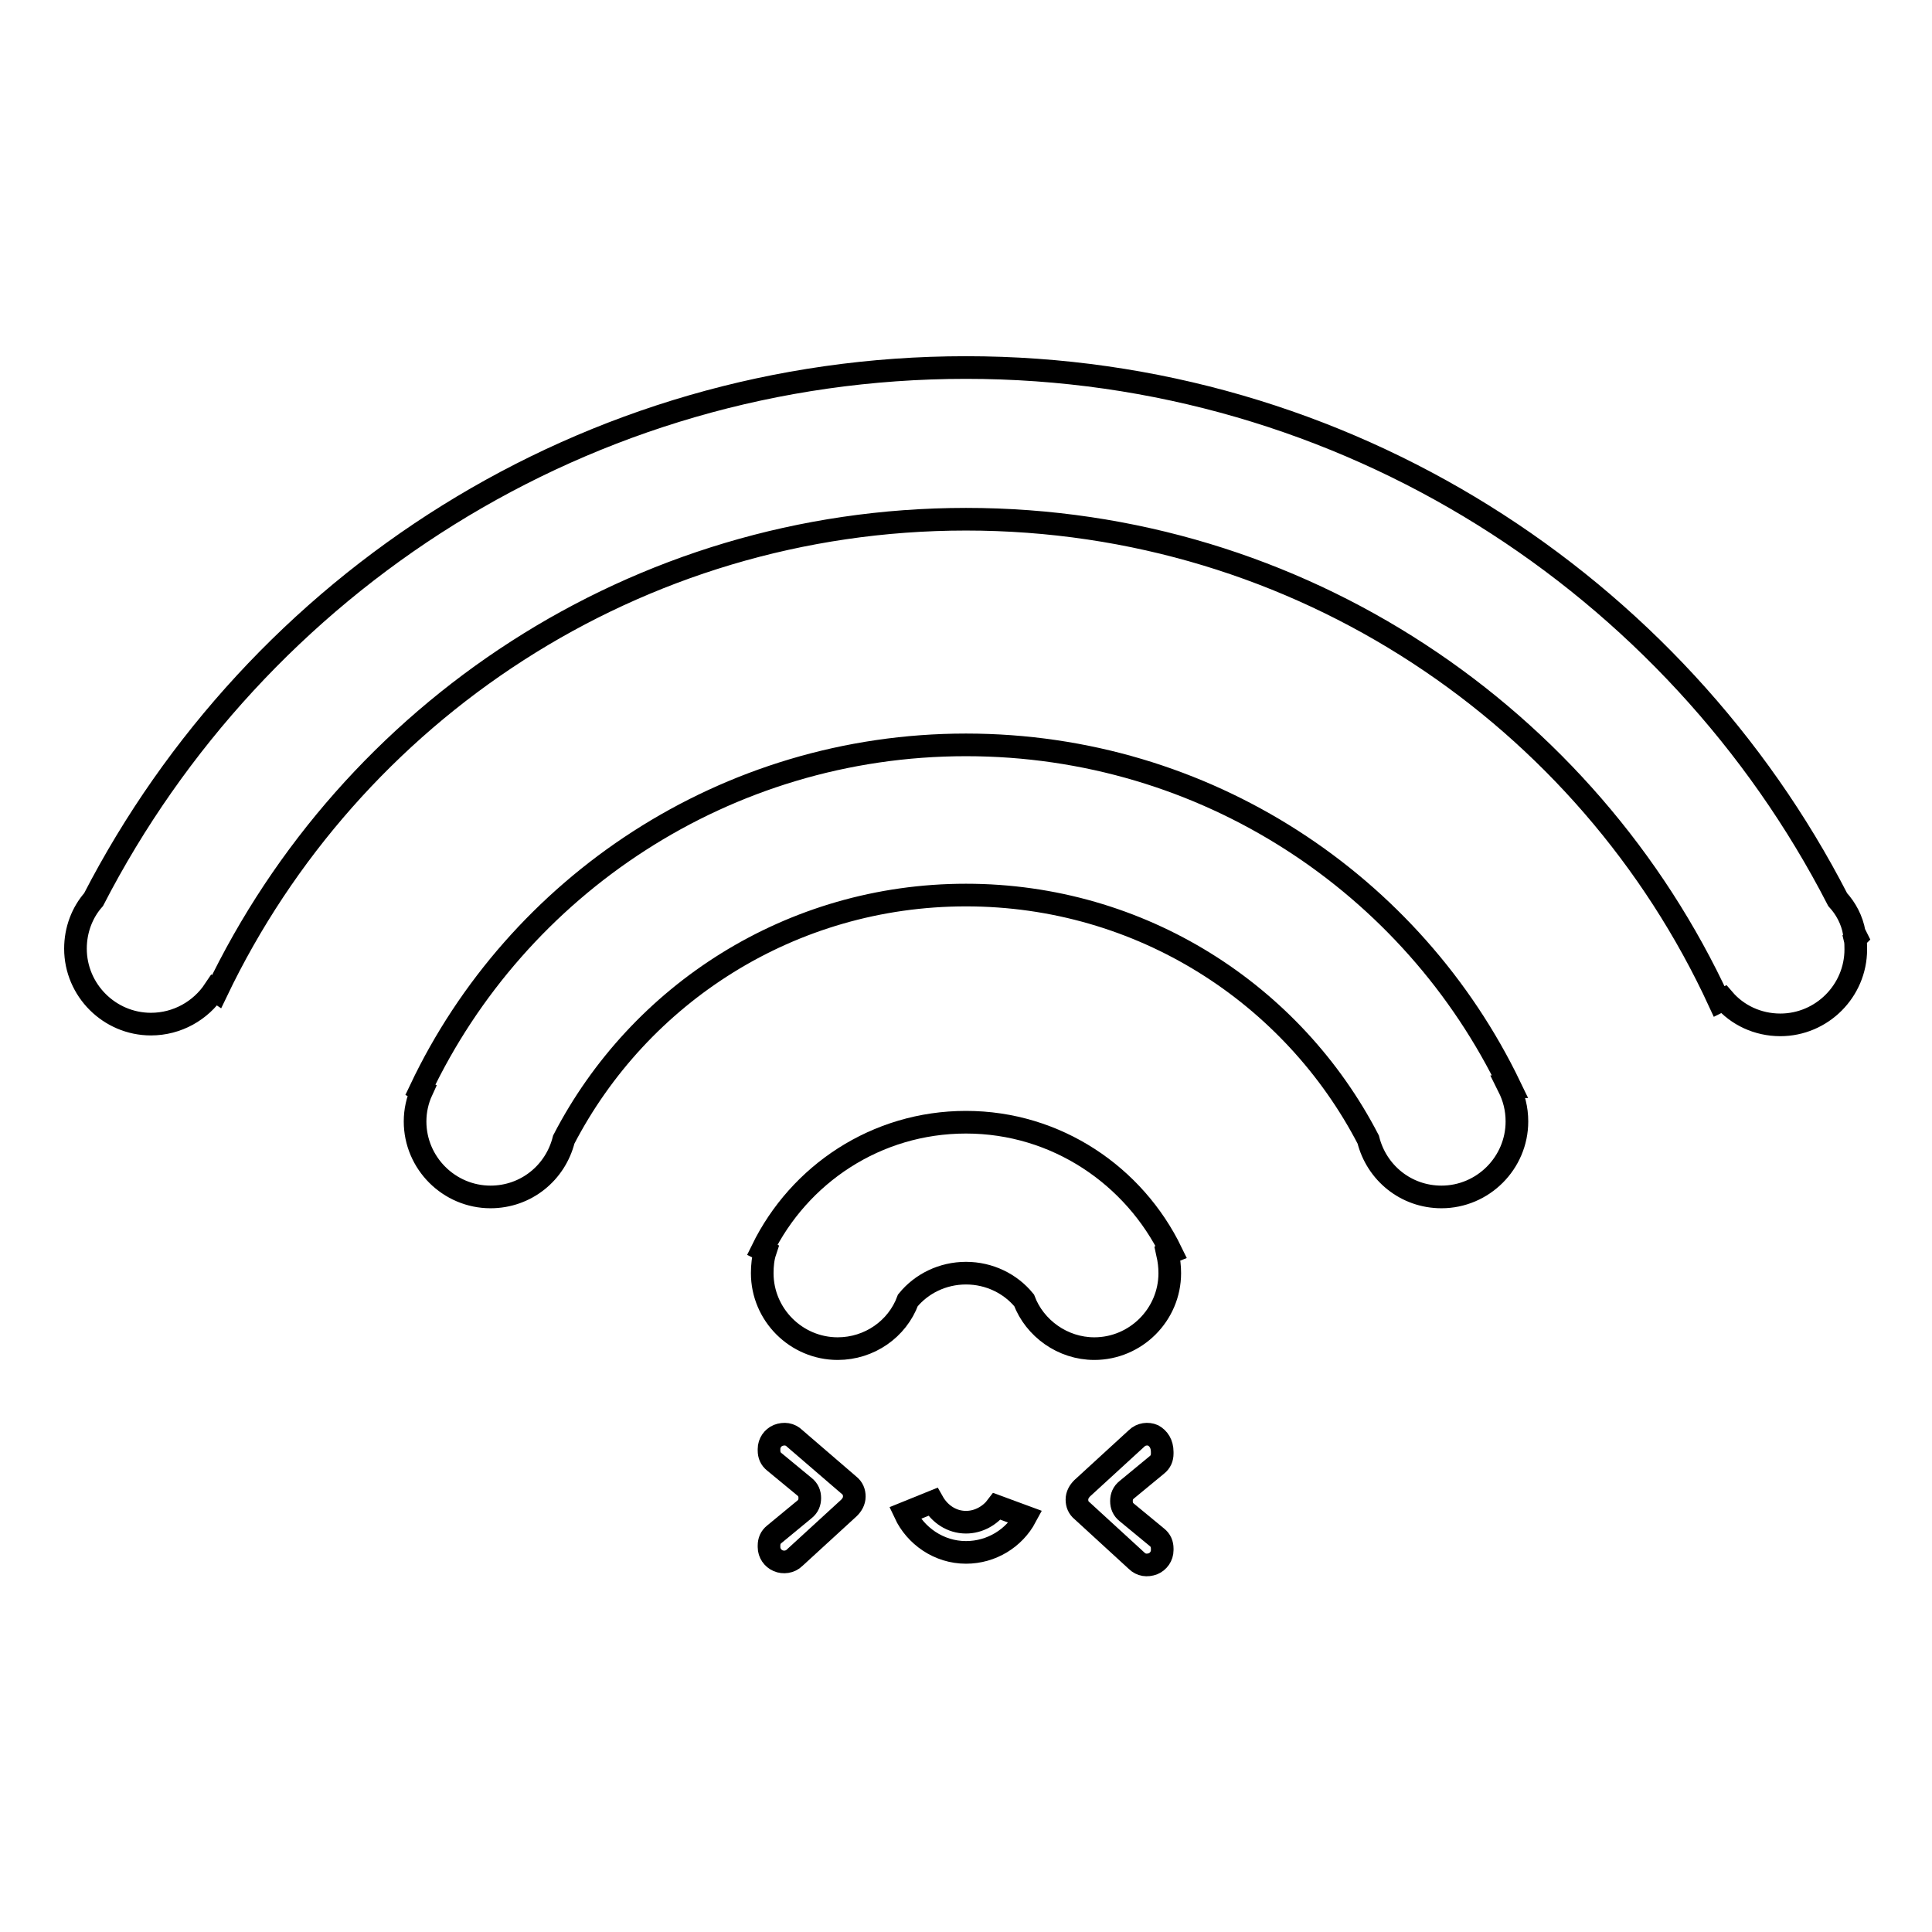 <?xml version="1.0" encoding="utf-8"?>
<!-- Svg Vector Icons : http://www.onlinewebfonts.com/icon -->
<!DOCTYPE svg PUBLIC "-//W3C//DTD SVG 1.1//EN" "http://www.w3.org/Graphics/SVG/1.1/DTD/svg11.dtd">
<svg version="1.1" xmlns="http://www.w3.org/2000/svg" xmlns:xlink="http://www.w3.org/1999/xlink" x="0px" y="0px" viewBox="0 0 256 256" enable-background="new 0 0 256 256" xml:space="preserve">
<g><g><path stroke-width="3" fill-opacity="0" stroke="#000000"  d="M246,124.2c-0.1-0.2-0.2-0.4-0.3-0.6c-0.3-1.7-1.1-3.2-2.2-4.4C222,77.4,178.3,48.7,128,48.7c-50.4,0-94,28.6-115.6,70.5c-1.5,1.7-2.4,4-2.4,6.5c0,5.5,4.5,10,10,10c3.5,0,6.6-1.8,8.4-4.5l0.3,0.2c17.7-37,55.5-62.6,99.3-62.6c44.3,0,82.4,26.2,99.8,63.9l0.6-0.3c1.8,2.1,4.5,3.4,7.5,3.4c5.5,0,10-4.5,10-10c0-0.5,0-1-0.1-1.4L246,124.2z"/><path stroke-width="3" fill-opacity="0" stroke="#000000"  d="M200.1,144c-12.9-26.8-40.3-45.3-72.1-45.3c-31.9,0-59.5,18.7-72.3,45.7l0.2,0.1c-0.6,1.3-0.9,2.7-0.9,4.1c0,5.5,4.5,10,10,10c4.7,0,8.6-3.2,9.7-7.6c10-19.3,30.1-32.4,53.3-32.4c23.2,0,43.3,13.1,53.3,32.4c1.1,4.4,5,7.6,9.7,7.6c5.5,0,10-4.5,10-10c0-1.7-0.4-3.2-1.1-4.6L200.1,144z"/><path stroke-width="3" fill-opacity="0" stroke="#000000"  d="M128,148.7c-11.9,0-22.1,6.9-27,16.9l0.4,0.2c-0.3,0.9-0.4,1.9-0.4,2.9c0,5.5,4.5,10,10,10c4.2,0,7.9-2.6,9.3-6.4c1.8-2.2,4.6-3.6,7.7-3.6c3.1,0,5.9,1.4,7.7,3.6c1.4,3.7,5.1,6.4,9.3,6.4c5.5,0,10-4.5,10-10c0-0.9-0.1-1.7-0.3-2.6l0.5-0.2C150.3,155.8,140,148.7,128,148.7z"/><path stroke-width="3" fill-opacity="0" stroke="#000000"  d="M105.3,190.6c-0.6-0.6-1.4-0.7-2.2-0.4c-0.7,0.3-1.2,1-1.2,1.8v0.2c0,0.6,0.2,1.1,0.7,1.5l4,3.3c0.5,0.4,0.7,0.9,0.7,1.5c0,0.6-0.2,1.1-0.7,1.5l-4,3.3c-0.5,0.4-0.7,0.9-0.7,1.5v0.2c0,0.8,0.5,1.5,1.2,1.8c0.7,0.3,1.6,0.2,2.2-0.4l7.2-6.6c0.4-0.4,0.7-0.9,0.7-1.5s-0.2-1.1-0.7-1.5L105.3,190.6z"/><path stroke-width="3" fill-opacity="0" stroke="#000000"  d="M152.8,190.2c-0.7-0.3-1.6-0.2-2.2,0.4l-7.2,6.6c-0.4,0.4-0.7,0.9-0.7,1.5c0,0.6,0.2,1.1,0.7,1.5l7.2,6.6c0.6,0.6,1.4,0.7,2.2,0.4c0.7-0.3,1.2-1,1.2-1.8v-0.2c0-0.6-0.2-1.1-0.7-1.5l-4-3.3c-0.5-0.4-0.7-0.9-0.7-1.5s0.2-1.1,0.7-1.5l4-3.3c0.5-0.4,0.7-0.9,0.7-1.5v-0.2C154,191.3,153.5,190.6,152.8,190.2z"/><path stroke-width="3" fill-opacity="0" stroke="#000000"  d="M128,201.7c-1.9,0-3.5-1.1-4.4-2.7l-3.7,1.5c1.4,3,4.5,5.2,8.1,5.2c3.4,0,6.4-1.9,7.9-4.7l-3.8-1.4C131.2,200.8,129.7,201.7,128,201.7z"/></g></g>
</svg>